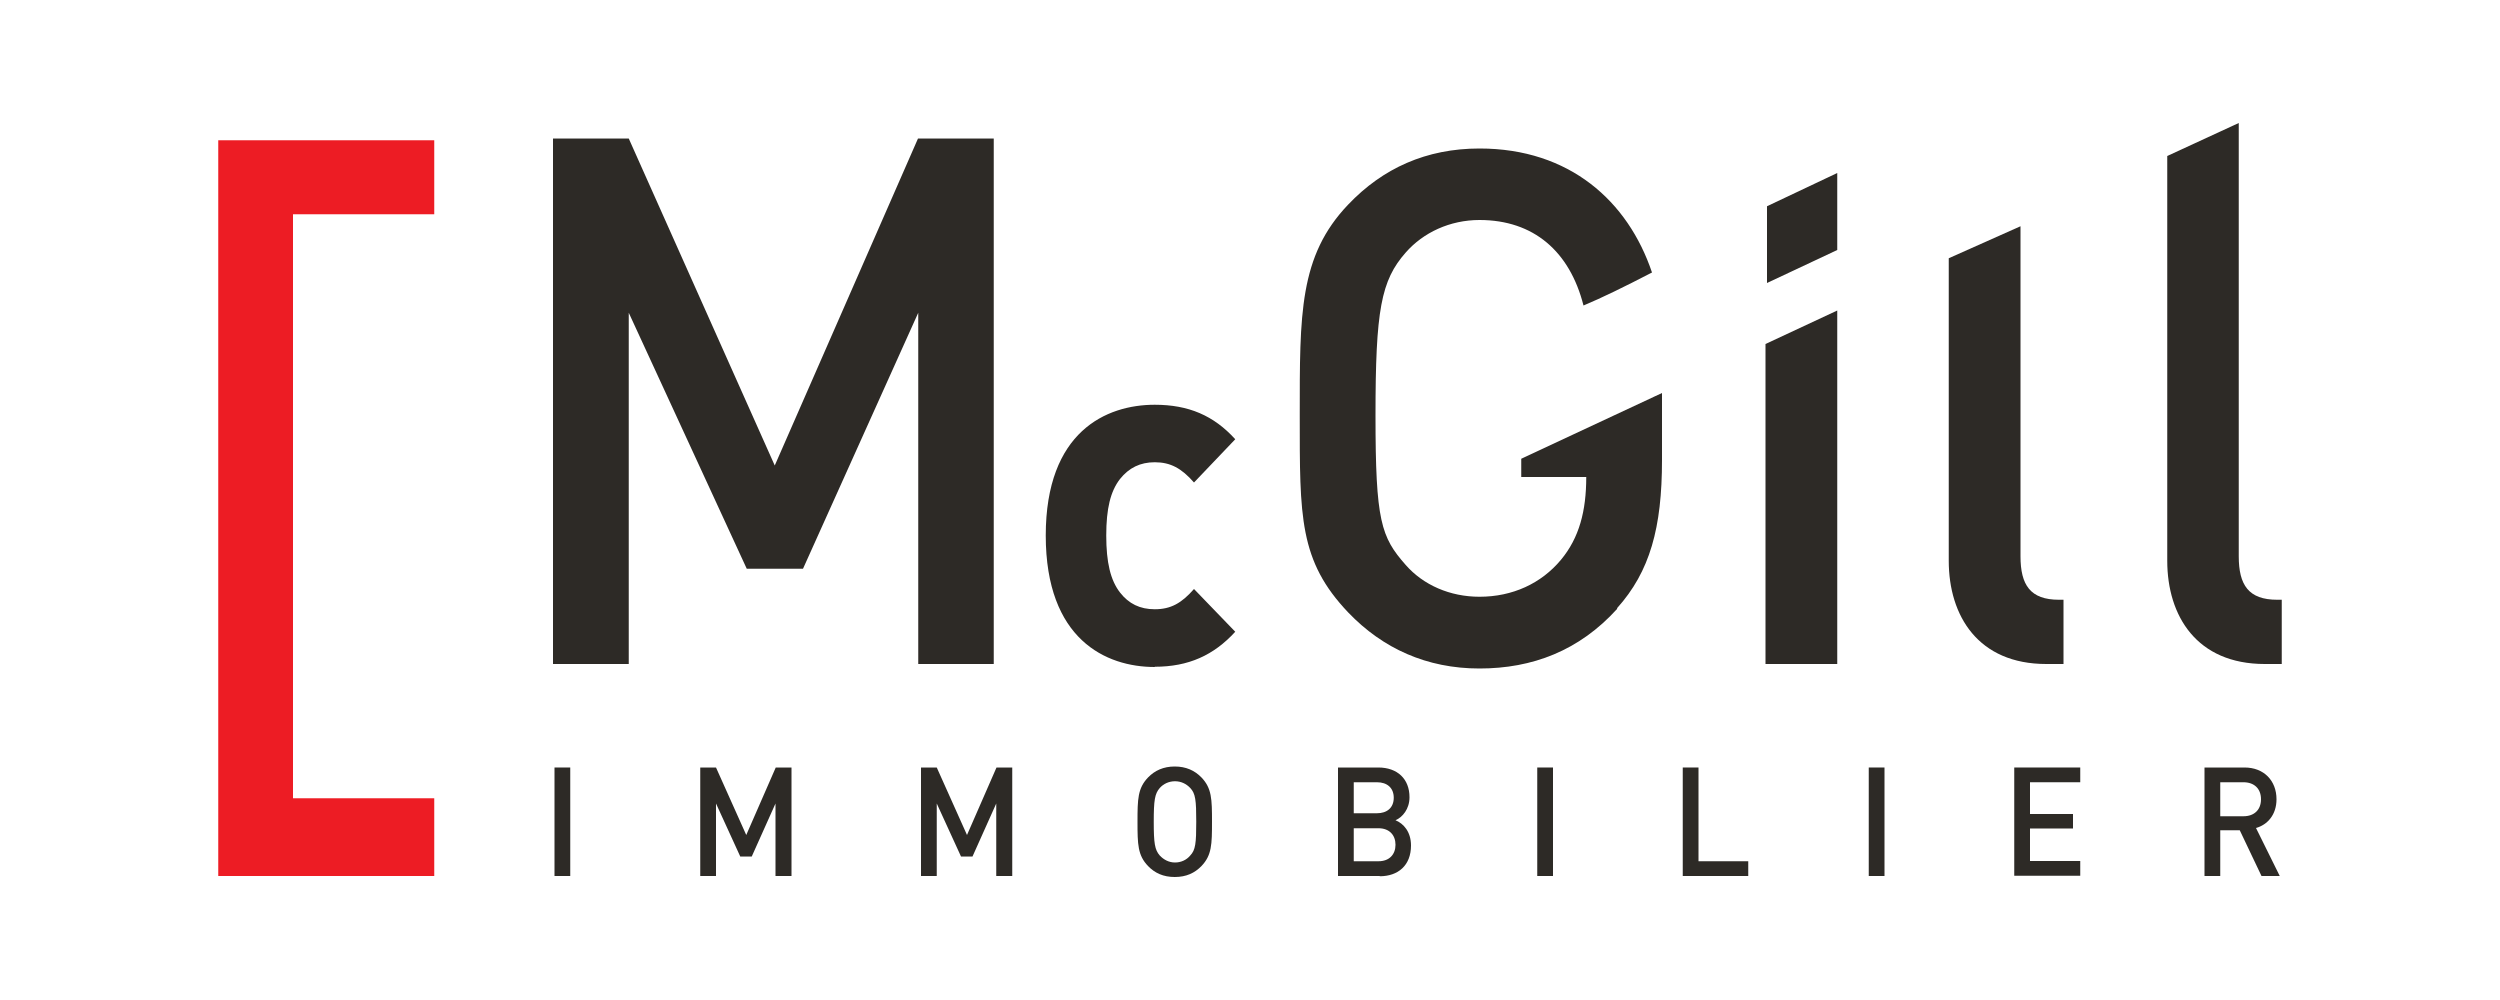 <svg xmlns="http://www.w3.org/2000/svg" xmlns:xlink="http://www.w3.org/1999/xlink" id="Layer_1" data-name="Layer 1" width="100" height="40" viewBox="0 0 100 40"><defs><clipPath id="clippath"><rect x="8.73" y="4.92" width="82.55" height="30.16" style="fill: none; stroke-width: 0px;"></rect></clipPath></defs><g style="clip-path: url(#clippath);"><g><path d="M36.73,26.56v-14.05l-4.61,10.24h-2.25l-4.72-10.24v14.05h-3.03V5.54h3.03l5.84,13.08,5.73-13.08h3.03v21.02h-3.03Z" style="fill: #2d2a26; stroke-width: 0px;"></path><path d="M46.19,26.68c-1.95,0-4.36-1.1-4.36-5.26s2.42-5.23,4.36-5.23c1.35,0,2.36.43,3.22,1.38l-1.65,1.73c-.5-.57-.94-.81-1.57-.81-.58,0-1.03.22-1.39.67-.38.49-.55,1.18-.55,2.26s.17,1.79.55,2.28c.35.45.8.67,1.39.67.64,0,1.07-.24,1.57-.81l1.65,1.71c-.86.94-1.87,1.4-3.22,1.4Z" style="fill: #2d2a26; stroke-width: 0px;"></path><path d="M64.69,24.35c-1.52,1.68-3.4,2.39-5.51,2.39s-3.87-.8-5.25-2.24c-1.97-2.07-1.94-3.83-1.94-7.88s-.03-6.38,1.94-8.44c1.38-1.45,3.12-2.24,5.25-2.24,3.61,0,5.94,2.11,6.9,4.96-1.12.58-2,1.01-2.74,1.32-.55-2.16-1.99-3.42-4.16-3.42-1.18,0-2.25.5-2.95,1.3-.99,1.12-1.21,2.3-1.21,6.52s.22,4.86,1.21,5.98c.7.8,1.77,1.27,2.95,1.27,1.32,0,2.47-.53,3.26-1.48.73-.88,1.01-1.95,1.01-3.31h-2.6v-.73s5.63-2.63,5.63-2.63v2.68c0,2.71-.48,4.46-1.8,5.93" style="fill: #2d2a26; stroke-width: 0px;"></path><path d="M70.62,26.56v-12.8l2.87-1.34v14.14h-2.87Z" style="fill: #2d2a26; stroke-width: 0px;"></path><path d="M81.85,26.56c-2.72,0-3.9-1.92-3.9-4.13v-12.1l2.87-1.28v13.2c0,1.15.39,1.74,1.54,1.74h.18v2.57h-.69,0Z" style="fill: #2d2a26; stroke-width: 0px;"></path><path d="M90.59,26.56c-2.72,0-3.9-1.92-3.9-4.13V6.24l2.86-1.32v17.33c0,1.15.39,1.74,1.54,1.74h.18v2.57h-.69Z" style="fill: #2d2a26; stroke-width: 0px;"></path><path d="M70.68,11.32v-3.07l2.81-1.33v3.08l-2.81,1.32Z" style="fill: #2d2a26; stroke-width: 0px;"></path><path d="M22.18,35.04v-4.34h.63v4.34h-.63Z" style="fill: #2d2a26; stroke-width: 0px;"></path><path d="M31.02,35.04v-2.9l-.95,2.12h-.46l-.97-2.12v2.9h-.63v-4.34h.63l1.21,2.7,1.18-2.7h.63v4.34h-.63Z" style="fill: #2d2a26; stroke-width: 0px;"></path><path d="M39.85,35.04v-2.9l-.95,2.12h-.46l-.97-2.12v2.9h-.63v-4.34h.63l1.21,2.7,1.18-2.7h.63v4.34h-.63Z" style="fill: #2d2a26; stroke-width: 0px;"></path><path d="M48.06,34.64c-.27.28-.61.44-1.07.44s-.8-.16-1.07-.44c-.41-.43-.42-.86-.42-1.77s.01-1.34.42-1.77c.27-.28.62-.44,1.07-.44s.8.16,1.07.44c.41.43.42.86.42,1.77s-.01,1.34-.42,1.77ZM47.61,31.52c-.16-.17-.37-.27-.61-.27s-.46.1-.61.27c-.2.23-.24.49-.24,1.35s.04,1.12.24,1.35c.16.17.37.28.61.28s.46-.1.61-.28c.21-.22.24-.49.24-1.35s-.03-1.13-.24-1.35Z" style="fill: #2d2a26; stroke-width: 0px;"></path><path d="M55.19,35.04h-1.67v-4.34h1.61c.77,0,1.25.46,1.25,1.19,0,.47-.28.8-.56.92.32.13.62.46.62,1.01,0,.8-.52,1.23-1.25,1.23h0ZM55.08,31.29h-.93v1.24h.93c.4,0,.67-.22.67-.62s-.27-.62-.67-.62ZM55.14,33.13h-.99v1.32h.99c.44,0,.68-.28.68-.66s-.24-.66-.68-.66Z" style="fill: #2d2a26; stroke-width: 0px;"></path><path d="M61.49,35.04v-4.34h.63v4.34h-.63Z" style="fill: #2d2a26; stroke-width: 0px;"></path><path d="M67.31,35.04v-4.34h.63v3.75h1.99v.59h-2.62Z" style="fill: #2d2a26; stroke-width: 0px;"></path><path d="M74.75,35.04v-4.34h.63v4.34h-.63Z" style="fill: #2d2a26; stroke-width: 0px;"></path><path d="M80.57,35.04v-4.34h2.64v.59h-2.01v1.27h1.72v.58h-1.72v1.3h2.01v.59h-2.64Z" style="fill: #2d2a26; stroke-width: 0px;"></path><path d="M90.46,35.04l-.87-1.83h-.78v1.83h-.63v-4.34h1.6c.78,0,1.28.53,1.28,1.27,0,.62-.36,1.02-.82,1.15l.95,1.92h-.73ZM89.74,31.29h-.93v1.36h.93c.42,0,.7-.25.7-.68s-.28-.68-.7-.68Z" style="fill: #2d2a26; stroke-width: 0px;"></path><path d="M17.37,5.61v2.96h-5.65v23.36h5.65v3.11h-8.65V5.61h8.65Z" style="fill: #ed1c24; stroke-width: 0px;"></path></g></g></svg>